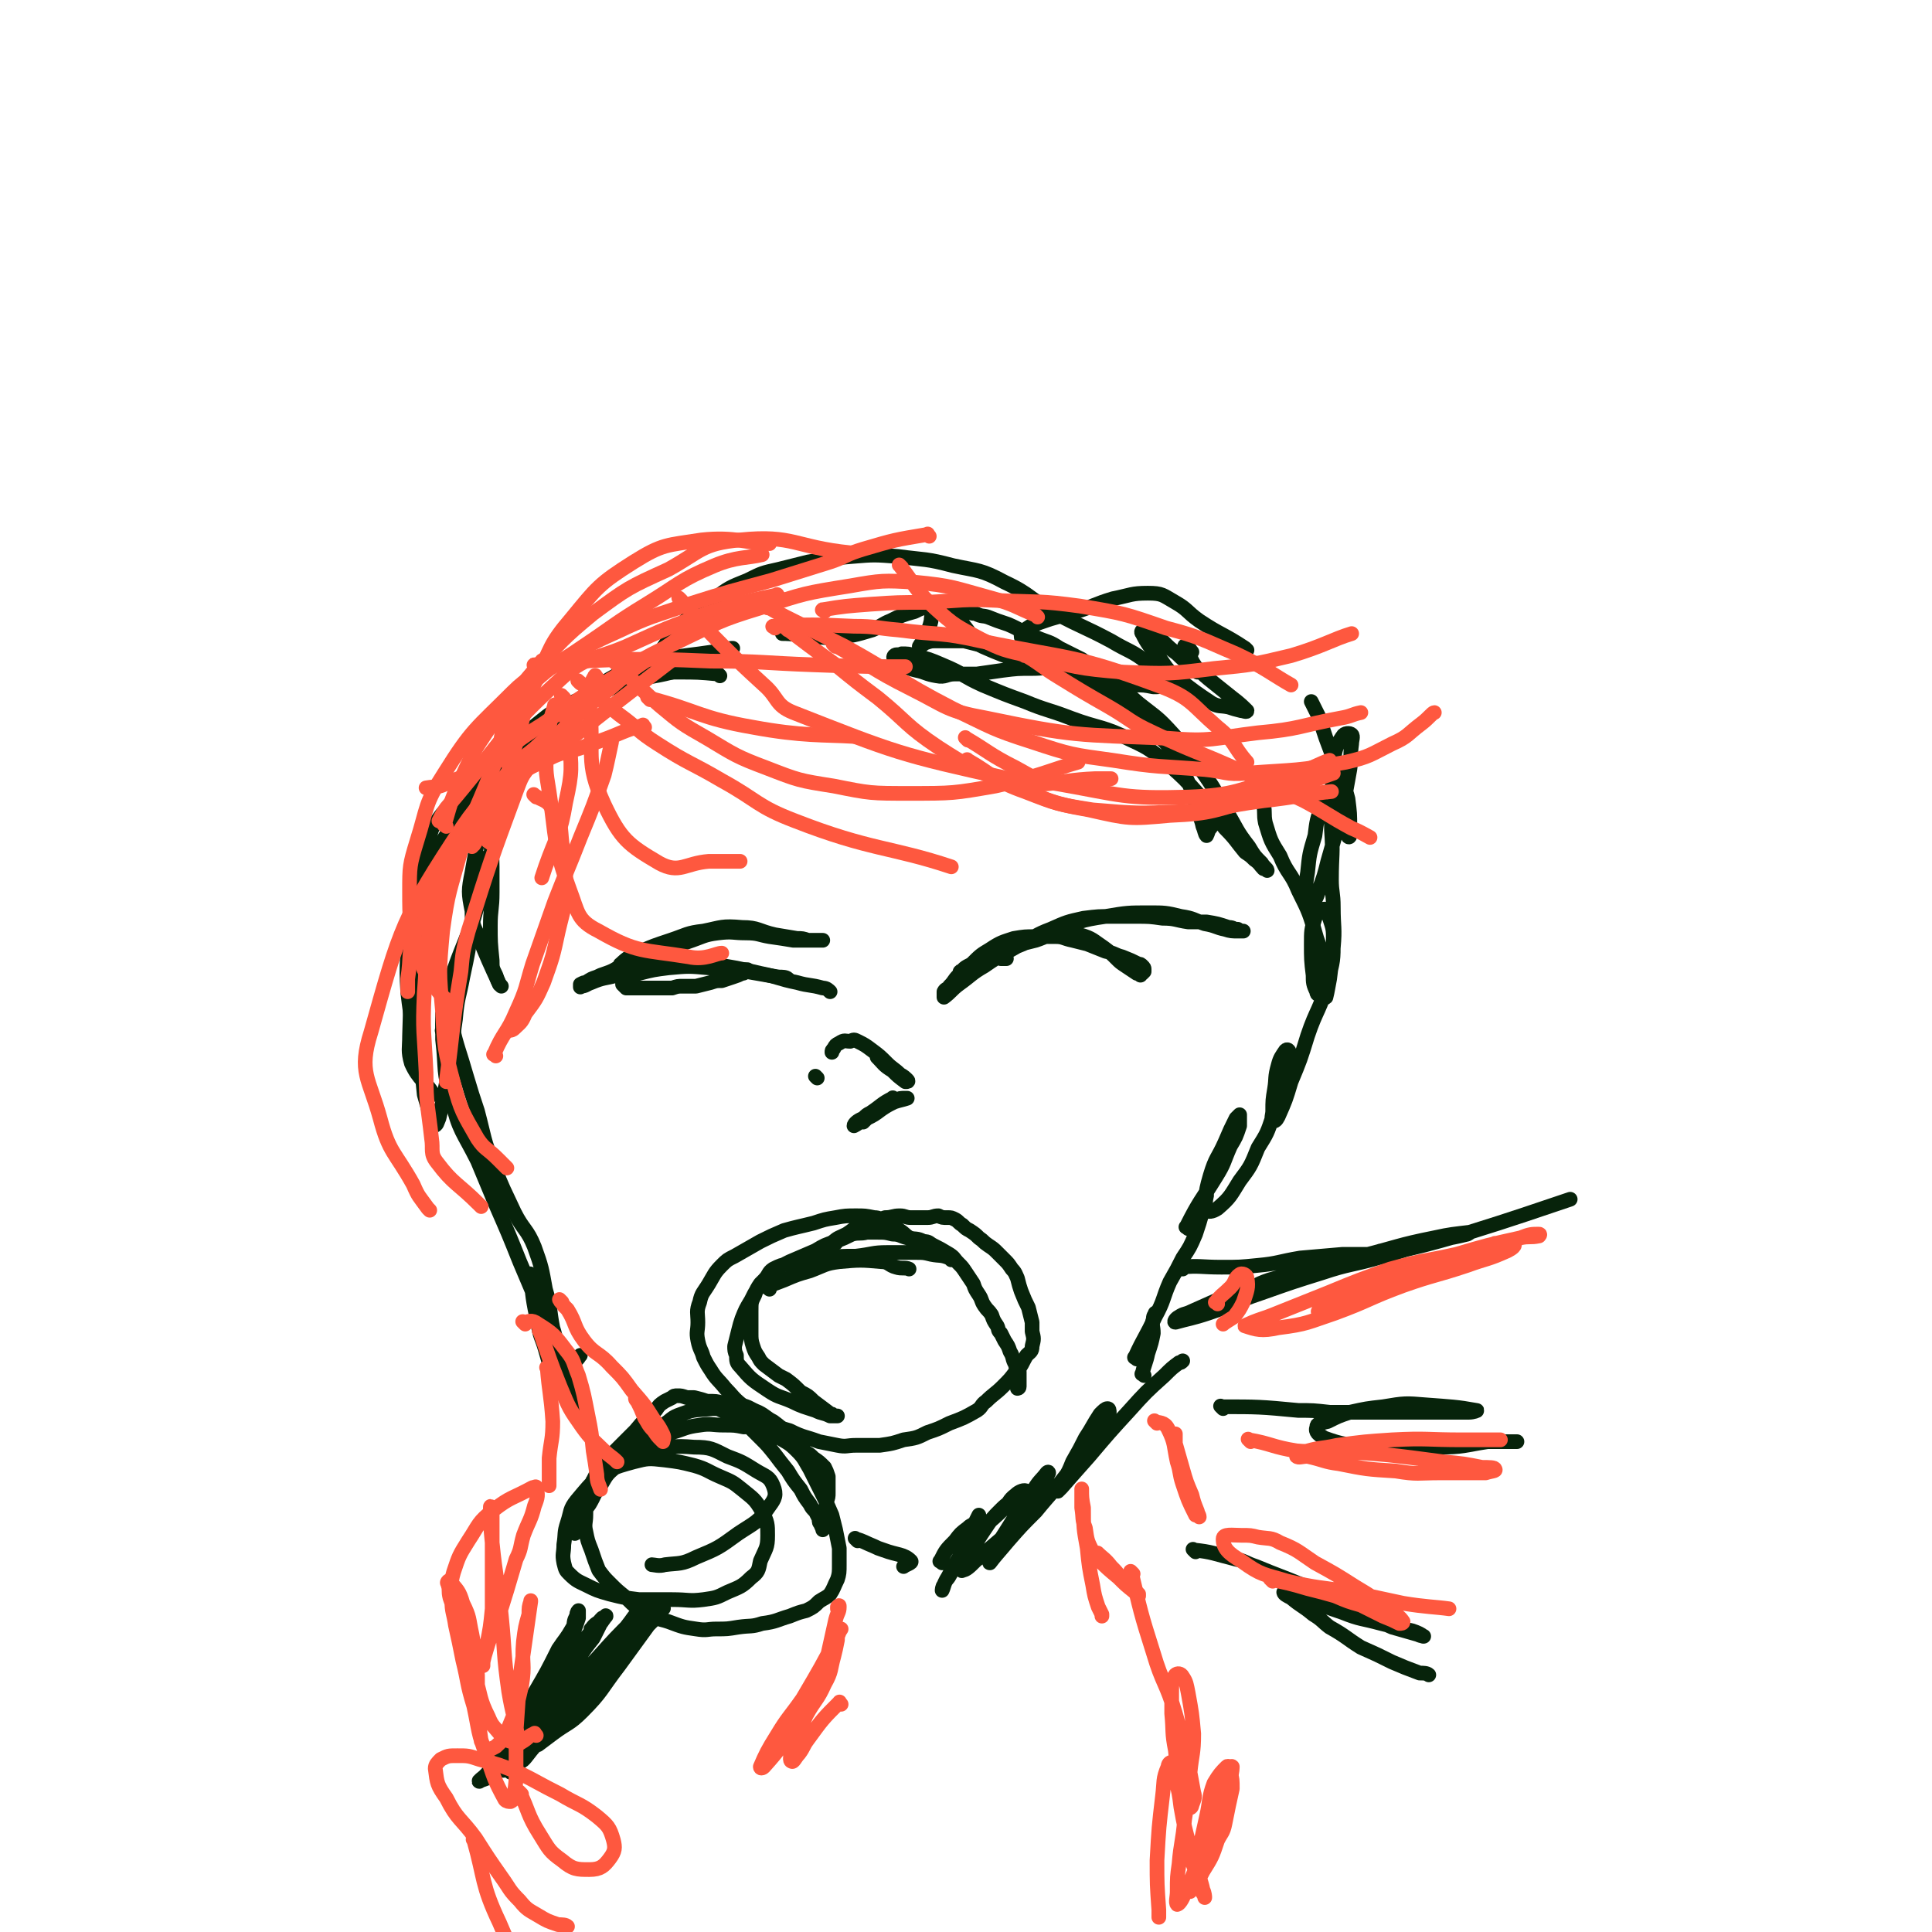 <svg viewBox='0 0 1052 1052' version='1.1' xmlns='http://www.w3.org/2000/svg' xmlns:xlink='http://www.w3.org/1999/xlink'><g fill='none' stroke='#07230B' stroke-width='8' stroke-linecap='round' stroke-linejoin='round'><path d='M339,526c-1,-1 -2,-1 -1,-1 4,-4 5,-4 11,-7 7,-3 7,-3 16,-6 9,-3 9,-4 18,-5 10,-2 10,-3 21,-2 9,0 9,2 18,4 6,1 6,1 12,2 3,0 3,0 6,1 2,0 2,0 4,0 1,0 1,0 2,0 1,0 2,0 2,0 -3,0 -4,0 -8,0 -4,0 -4,0 -8,0 -6,-1 -6,-1 -13,-2 -6,-1 -6,-2 -13,-2 -7,0 -7,-1 -15,0 -8,1 -8,2 -17,5 -9,3 -9,3 -18,7 -7,2 -7,2 -15,5 -6,2 -5,3 -11,5 -3,1 -3,1 -5,2 -3,1 -3,1 -6,3 -1,0 -1,0 -3,1 0,0 0,0 0,1 0,0 0,1 0,0 3,0 3,-1 6,-2 7,-3 7,-2 14,-4 8,-2 8,-3 15,-4 7,-2 7,-2 14,-3 6,-1 6,0 12,0 4,0 4,0 7,0 5,0 5,1 9,2 4,1 3,1 7,2 2,0 2,0 4,0 1,0 1,0 2,0 0,0 0,0 1,0 0,0 -1,1 -1,1 -1,1 -1,1 -2,1 -2,1 -2,1 -5,2 -3,1 -3,1 -6,2 -3,0 -3,0 -6,1 -4,1 -4,1 -8,2 -4,0 -4,0 -7,0 -3,0 -3,0 -6,1 -3,0 -3,0 -7,0 -4,0 -4,0 -8,0 -2,0 -2,0 -5,0 -2,0 -2,0 -4,0 0,0 0,0 -1,0 -1,-1 -1,-1 -2,-2 0,0 0,-1 0,-2 1,-1 1,-1 2,-2 3,-1 3,-1 7,-2 8,-2 8,-2 16,-3 11,-1 11,-1 22,0 19,1 19,2 38,5 2,0 4,0 5,1 '/><path d='M524,530c-1,-1 -2,-1 -1,-1 9,-5 10,-5 21,-9 6,-3 6,-3 12,-6 4,-1 4,-1 8,-2 6,-2 6,-3 11,-3 6,-1 7,-2 13,0 7,2 7,3 13,7 4,3 4,3 7,6 2,2 2,2 5,4 3,2 3,2 6,4 1,0 1,0 2,1 0,0 0,-1 1,-1 0,0 0,0 1,-1 0,0 0,0 0,-1 0,-1 0,-1 -1,-2 -1,-1 -1,-1 -2,-1 -4,-2 -4,-2 -9,-4 -4,-1 -4,-2 -9,-3 -5,-2 -5,-2 -10,-4 -4,-1 -4,-1 -8,-2 -5,-1 -5,-2 -9,-2 -5,0 -5,0 -11,0 -6,0 -6,0 -12,1 -6,2 -7,2 -13,6 -5,3 -5,3 -10,8 -4,2 -4,2 -7,6 -3,3 -2,3 -5,6 -1,2 -2,1 -3,3 0,0 0,1 0,2 0,0 0,1 0,1 4,-3 4,-4 8,-7 7,-5 7,-6 14,-10 10,-7 10,-6 20,-12 8,-4 8,-5 16,-8 9,-4 9,-4 18,-6 8,-1 8,-1 16,-1 6,0 6,0 12,0 8,0 8,0 15,1 7,0 7,1 14,2 5,0 5,0 10,0 6,1 6,1 12,3 3,0 2,1 5,1 1,1 3,1 3,1 -1,0 -2,0 -3,0 -3,0 -4,0 -7,-1 -5,-1 -5,-2 -11,-3 -6,-2 -6,-3 -13,-4 -8,-2 -9,-2 -17,-2 -12,0 -12,0 -24,2 -14,2 -14,3 -27,7 -9,3 -9,4 -18,8 -5,2 -5,2 -10,5 -1,1 -3,2 -2,3 0,0 2,0 3,0 '/><path d='M357,521c-1,-1 -2,-2 -1,-1 14,2 16,2 32,5 13,2 13,2 26,5 10,2 10,3 20,5 7,2 7,1 14,3 2,0 3,1 4,2 '/><path d='M455,677c-1,-1 -2,-1 -1,-1 2,-2 3,-2 7,-4 6,-4 6,-5 12,-8 2,-1 2,0 3,0 3,0 3,0 6,-1 4,0 4,-1 8,-1 3,0 3,1 6,1 4,0 4,0 9,0 3,0 3,-1 6,-1 2,1 2,1 5,1 2,0 2,0 4,1 2,1 2,2 4,3 2,2 2,2 4,3 3,2 3,2 5,4 3,2 2,2 5,4 3,2 3,2 5,4 2,2 2,2 4,4 2,2 2,2 4,5 2,2 2,3 3,5 1,4 1,4 2,7 2,5 2,5 4,9 1,4 1,4 2,8 0,2 0,2 0,5 1,4 1,4 0,8 0,3 -1,3 -3,5 -3,5 -2,5 -6,9 -3,4 -3,4 -7,8 -4,4 -5,4 -9,8 -3,2 -2,3 -5,5 -7,4 -7,4 -15,7 -6,3 -6,3 -12,5 -6,3 -6,3 -13,4 -6,2 -6,2 -13,3 -6,0 -6,0 -13,0 -5,0 -5,1 -10,0 -5,-1 -5,-1 -10,-2 -8,-3 -8,-2 -16,-6 -7,-2 -7,-2 -14,-6 -6,-3 -6,-4 -12,-8 -5,-4 -5,-5 -9,-9 -4,-5 -5,-5 -8,-10 -2,-3 -2,-3 -4,-7 -1,-4 -2,-4 -3,-9 -1,-5 0,-5 0,-10 0,-5 -1,-6 1,-11 1,-5 2,-5 5,-10 3,-5 3,-6 7,-10 3,-3 3,-3 7,-5 7,-4 7,-4 14,-8 6,-3 6,-3 13,-6 7,-2 8,-2 16,-4 6,-2 6,-2 12,-3 5,-1 6,-1 11,-1 5,0 5,0 10,1 3,0 3,1 7,2 3,2 3,3 7,5 3,2 3,3 7,5 4,2 4,2 8,4 2,0 4,0 5,1 '/><path d='M419,702c-1,-1 -2,-1 -1,-1 3,-2 4,-2 9,-4 7,-3 7,-3 14,-5 8,-3 8,-4 16,-5 11,-1 12,-1 23,0 4,0 4,2 8,3 3,1 5,0 7,1 '/><path d='M644,691c-1,-1 -2,-1 -1,-1 10,-1 11,0 22,0 10,0 10,0 20,-1 11,-1 11,-2 23,-4 11,-1 12,-1 23,-2 7,0 7,0 15,0 3,0 3,0 6,-1 1,0 2,-1 1,-1 -2,0 -3,1 -7,2 -11,3 -11,2 -21,5 -16,5 -16,5 -31,10 -13,4 -13,4 -27,8 -9,4 -9,4 -18,8 -4,2 -4,1 -7,3 -2,1 -3,3 -2,3 7,-2 9,-2 18,-5 15,-5 14,-6 29,-11 17,-6 17,-6 33,-11 15,-5 16,-4 30,-8 12,-3 12,-4 24,-7 12,-4 13,-3 25,-6 0,0 2,-1 1,-1 -8,1 -10,1 -19,3 -20,4 -20,5 -40,10 -18,5 -18,4 -36,9 -7,2 -7,2 -14,4 -3,1 -8,3 -6,3 8,-1 13,-3 26,-6 22,-6 22,-5 43,-11 22,-5 22,-5 43,-11 29,-9 40,-13 58,-19 '/><path d='M666,767c-1,-1 -2,-2 -1,-1 20,0 21,0 42,2 8,0 8,0 17,1 38,0 38,0 76,0 2,0 5,-1 4,-1 -11,-2 -14,-2 -27,-3 -12,-1 -12,-1 -24,1 -9,1 -9,1 -18,3 -6,2 -6,2 -12,5 -4,1 -6,1 -6,3 -1,3 1,4 4,6 11,4 11,3 22,5 20,1 20,1 40,0 14,0 14,-1 27,-3 8,0 11,0 16,0 '/><path d='M651,845c-1,-1 -2,-2 -1,-1 10,1 11,2 23,5 5,1 5,2 11,4 12,5 13,5 25,10 25,11 24,12 49,23 7,2 7,2 14,4 2,1 4,1 3,1 -1,-1 -3,-2 -6,-3 -9,-2 -9,-2 -17,-4 -11,-3 -11,-2 -21,-6 -9,-3 -8,-3 -17,-6 -5,-3 -5,-3 -11,-5 -2,0 -3,-1 -4,0 0,1 2,2 4,3 6,5 6,4 12,9 5,3 5,4 9,7 9,5 9,6 17,11 9,4 9,4 17,8 7,3 7,3 15,6 2,0 4,0 5,1 '/><path d='M518,686c-1,-1 -1,-1 -1,-1 -5,-2 -5,-1 -10,-2 -4,-1 -4,-1 -8,-1 -8,0 -8,0 -16,0 -8,0 -8,1 -17,2 -8,0 -8,0 -16,1 -6,1 -6,0 -11,1 -5,1 -5,1 -9,2 -5,1 -5,1 -9,3 -3,2 -2,3 -5,6 -4,5 -4,5 -7,11 -3,5 -3,5 -5,10 -1,3 -1,3 -2,7 -1,4 -1,4 -2,8 0,2 0,3 1,5 0,3 0,4 2,6 6,7 6,7 15,13 6,4 6,3 13,6 6,3 7,3 13,5 4,2 4,1 8,3 1,0 1,0 1,0 1,0 3,0 3,0 -1,0 -2,0 -3,-1 -1,0 -1,0 -2,-1 -4,-3 -4,-3 -8,-6 -3,-3 -3,-3 -7,-5 -4,-4 -4,-4 -8,-7 -2,-1 -2,-1 -4,-2 -4,-3 -4,-3 -8,-6 -2,-2 -2,-2 -3,-4 -2,-3 -2,-3 -3,-6 -1,-3 -1,-4 -1,-7 0,-3 0,-3 0,-6 0,-3 0,-3 0,-6 0,-5 0,-5 2,-9 1,-3 1,-3 3,-6 4,-4 4,-4 9,-8 3,-2 3,-2 7,-4 7,-3 7,-3 14,-6 5,-3 5,-3 11,-5 5,-2 5,-2 9,-4 4,-1 4,0 8,-1 3,0 3,0 6,0 4,0 4,0 8,1 4,0 4,1 8,2 5,1 5,0 9,2 3,0 3,1 5,2 4,2 4,2 9,5 3,2 2,2 5,5 2,2 2,2 4,5 2,3 2,3 4,6 1,3 1,3 3,6 2,3 1,3 3,6 2,3 2,2 4,5 1,3 1,3 3,6 1,2 0,2 2,4 1,2 1,2 2,4 2,3 2,3 3,6 2,3 1,4 3,7 0,2 1,2 2,4 0,2 0,2 0,4 0,2 0,2 0,4 0,1 -1,1 -1,1 '/><path d='M313,829c-1,-1 -2,-1 -1,-1 4,-10 5,-9 10,-19 1,-1 0,-2 1,-3 2,-4 2,-4 4,-7 5,-6 5,-6 11,-12 4,-4 4,-4 8,-8 5,-6 5,-6 11,-11 2,-3 2,-3 5,-5 2,-1 2,-1 4,-2 1,-1 1,-1 3,-1 2,0 2,0 5,1 2,0 2,0 4,0 4,1 4,1 7,2 5,0 5,0 9,1 4,0 5,0 9,1 5,1 5,2 10,4 4,2 4,3 8,5 4,3 4,3 8,7 2,2 3,2 5,4 3,3 2,3 5,6 2,1 2,1 4,3 3,2 3,2 6,5 1,2 1,2 2,5 0,2 0,2 0,5 0,2 0,2 0,4 0,2 0,2 -1,5 0,3 0,3 -1,6 0,2 0,2 0,4 0,1 -1,1 -1,3 -1,0 0,0 0,1 0,0 0,1 0,1 0,-1 -1,-2 -1,-3 -1,-1 -1,-1 -1,-3 -1,-2 -1,-2 -2,-4 -2,-2 -2,-2 -3,-4 -3,-4 -3,-4 -5,-8 -4,-5 -4,-5 -7,-10 -4,-5 -4,-5 -7,-9 -4,-5 -4,-5 -8,-9 -4,-4 -4,-4 -8,-8 -2,-2 -2,-2 -5,-4 -4,-2 -4,-2 -8,-3 -2,-1 -2,-1 -5,-1 -9,1 -9,0 -17,3 -6,2 -5,3 -10,6 -8,5 -8,5 -15,12 -6,5 -6,5 -11,11 -5,4 -5,5 -8,10 -4,5 -3,5 -6,10 -2,3 -3,3 -5,7 -1,3 -1,3 -3,6 0,1 0,1 0,2 0,0 0,1 0,1 1,-4 1,-5 2,-9 2,-3 2,-3 4,-6 3,-5 3,-5 6,-9 3,-5 2,-5 6,-9 3,-3 4,-3 8,-7 4,-3 4,-3 8,-6 5,-3 5,-3 10,-5 5,-2 5,-2 9,-4 7,-2 7,-3 15,-4 6,-1 7,0 13,0 6,0 6,0 11,1 3,0 3,-1 6,0 6,2 6,2 12,5 6,4 6,3 11,8 4,4 4,5 7,10 3,6 3,6 6,12 3,6 3,6 6,13 1,4 1,4 2,8 1,5 1,5 2,10 0,5 0,5 0,9 0,4 0,5 -1,8 -2,4 -2,5 -4,8 -2,2 -3,2 -6,4 -3,3 -3,3 -7,5 -4,1 -4,1 -9,3 -7,2 -7,3 -15,4 -6,2 -6,1 -13,2 -6,1 -6,1 -12,1 -5,0 -5,1 -11,0 -7,-1 -7,-1 -15,-4 -6,-2 -7,-1 -12,-5 -6,-3 -6,-3 -11,-8 -5,-4 -5,-4 -9,-8 -3,-3 -3,-3 -6,-7 -2,-5 -2,-5 -4,-11 -2,-5 -2,-5 -3,-10 -1,-4 0,-5 0,-9 0,-5 0,-6 2,-10 1,-5 1,-5 4,-9 3,-3 3,-3 6,-5 6,-3 7,-3 14,-5 8,-2 8,-2 17,-1 8,1 8,1 16,3 7,2 7,3 14,6 7,3 7,3 12,7 6,5 7,5 11,12 3,6 3,7 3,13 0,7 -1,7 -4,14 -1,5 -1,6 -5,9 -5,5 -6,5 -13,8 -6,3 -6,3 -13,4 -8,1 -8,0 -17,0 -9,0 -9,0 -18,0 -8,-1 -8,-1 -16,-3 -7,-2 -7,-2 -13,-5 -4,-2 -5,-2 -9,-6 -2,-2 -2,-2 -3,-6 -1,-5 0,-5 0,-10 1,-6 0,-6 2,-12 2,-6 1,-7 5,-12 10,-12 11,-13 24,-22 7,-4 8,-4 17,-5 11,-2 11,-3 23,-2 9,0 10,1 18,5 8,3 8,3 16,8 5,3 7,3 9,8 2,5 1,7 -2,11 -6,9 -8,9 -17,15 -11,8 -11,8 -23,13 -8,4 -9,3 -17,4 -3,1 -6,0 -7,0 '/><path d='M323,888c-1,-1 -2,-1 -1,-1 2,-3 3,-3 6,-5 1,-1 2,-3 2,-2 -1,1 -2,3 -4,5 -8,12 -8,12 -16,23 -5,7 -5,7 -10,14 -6,8 -6,8 -12,15 -3,3 -3,4 -6,6 -1,0 -2,-1 -1,-1 4,-10 5,-10 10,-20 7,-12 7,-12 13,-24 4,-6 4,-5 8,-12 1,-2 0,-3 2,-6 0,-1 0,-2 1,-3 0,0 0,1 0,1 0,1 0,1 0,3 -2,6 -2,6 -5,12 -3,7 -3,8 -7,15 -4,8 -5,8 -9,16 -3,4 -2,4 -5,7 -1,3 -1,3 -3,5 0,0 1,-1 1,-1 3,-3 3,-2 6,-5 6,-6 6,-6 11,-12 6,-7 6,-8 11,-15 4,-6 4,-6 8,-11 2,-4 2,-4 4,-8 1,-1 2,-3 1,-3 -1,1 -2,2 -4,5 -6,7 -6,7 -11,14 -12,16 -11,16 -23,31 -4,5 -4,5 -8,11 -1,0 -1,1 -1,1 1,0 2,-1 4,-2 6,-5 6,-5 11,-9 7,-7 7,-7 14,-13 5,-5 6,-5 12,-10 2,-2 3,-3 5,-4 0,0 0,2 -1,2 -6,10 -6,11 -14,20 -7,9 -8,9 -16,17 -5,5 -5,5 -9,11 -2,2 -4,5 -3,4 2,-1 4,-5 8,-9 6,-5 6,-5 11,-10 7,-7 7,-7 13,-14 3,-3 3,-3 6,-7 4,-4 4,-4 8,-8 3,-3 3,-2 5,-5 1,-1 2,-3 1,-4 -1,0 -3,0 -5,1 -12,8 -12,9 -23,18 -10,7 -10,7 -18,15 -4,3 -4,4 -7,7 -1,1 -2,2 -2,2 0,-1 1,-2 3,-4 5,-5 5,-4 10,-9 4,-5 4,-5 9,-9 15,-13 15,-13 30,-27 5,-5 5,-5 11,-9 7,-5 8,-5 15,-9 1,-1 3,-3 2,-2 -2,3 -4,5 -8,9 -8,11 -8,11 -16,22 -10,13 -9,14 -20,25 -7,7 -8,6 -16,12 -4,3 -4,3 -8,6 0,0 -1,0 -1,0 -1,0 -1,-1 0,-2 1,-2 1,-2 3,-4 11,-14 12,-14 24,-29 9,-12 9,-12 18,-23 5,-6 5,-6 10,-12 1,-1 2,-2 1,-1 -2,3 -3,4 -7,9 -11,12 -11,12 -23,25 -12,13 -12,13 -24,26 -10,10 -10,10 -19,20 -4,3 -4,3 -8,7 -1,1 -3,3 -2,2 9,-9 11,-11 21,-22 11,-11 11,-11 22,-23 12,-12 13,-12 24,-25 5,-5 5,-6 10,-11 2,-2 3,-5 4,-4 0,0 -2,3 -4,5 -8,10 -8,10 -17,19 -11,11 -11,11 -23,22 -9,9 -9,9 -18,18 -7,6 -7,6 -14,13 -3,3 -3,4 -6,7 -1,1 -4,3 -3,3 1,-1 4,-1 8,-4 14,-10 14,-10 27,-22 13,-13 13,-13 24,-26 11,-12 10,-13 19,-25 5,-6 4,-6 8,-12 1,-1 3,-3 2,-2 0,0 -2,1 -4,3 -10,10 -10,10 -19,20 -10,11 -10,11 -19,22 -11,12 -12,12 -23,25 -5,5 -4,6 -8,11 -1,2 -3,4 -2,4 1,-1 2,-3 5,-6 10,-9 11,-9 21,-19 12,-14 11,-14 23,-29 9,-12 9,-12 18,-24 4,-5 4,-6 8,-10 2,-2 4,-3 4,-2 -3,4 -5,6 -9,11 -10,13 -10,13 -21,25 -11,14 -11,13 -23,27 -8,8 -8,8 -15,18 -3,4 -3,4 -7,9 0,0 0,0 0,1 '/><path d='M467,839c-1,-1 -2,-2 -1,-1 4,1 5,2 10,4 2,1 2,1 5,2 8,3 11,2 15,6 1,1 -3,2 -4,3 '/><path d='M513,851c-1,-1 -2,-1 -1,-1 3,-6 3,-6 8,-11 3,-4 3,-4 7,-7 2,-2 2,-1 4,-3 1,-2 1,-2 2,-4 0,0 0,1 0,1 0,1 0,1 0,2 -4,8 -4,8 -8,16 -4,7 -4,7 -8,14 -1,2 -2,2 -3,5 -1,1 -1,3 -1,3 1,-2 1,-4 3,-7 6,-11 6,-11 14,-21 7,-9 8,-8 16,-16 4,-4 3,-5 7,-8 2,-2 5,-3 6,-2 0,0 -3,1 -6,3 -4,4 -4,3 -8,7 -5,5 -5,5 -9,11 -4,6 -4,6 -7,12 -2,3 -2,3 -4,7 0,2 -2,4 -1,3 2,0 4,-2 7,-5 7,-6 7,-6 14,-12 6,-6 6,-6 12,-12 4,-5 4,-5 7,-10 3,-4 3,-5 5,-10 1,-2 1,-2 2,-4 0,0 0,-1 -1,0 -3,4 -4,4 -7,9 -8,12 -8,11 -16,24 -4,6 -3,6 -6,12 -1,2 -3,4 -2,4 3,-4 5,-6 10,-12 7,-8 7,-8 15,-16 9,-11 10,-11 19,-23 7,-9 8,-8 14,-18 4,-6 4,-6 7,-13 0,-1 0,-2 -1,-2 -1,0 -2,1 -4,3 -4,6 -4,7 -8,13 -3,6 -3,6 -7,13 -2,5 -2,5 -5,10 -1,3 -2,4 -3,6 0,0 1,-1 2,-2 7,-8 7,-8 15,-17 11,-13 11,-13 22,-25 9,-10 9,-10 19,-19 4,-4 4,-4 8,-7 1,0 1,0 2,-1 '/><path d='M623,749c-1,-1 -2,-1 -1,-1 1,-5 2,-6 3,-11 2,-6 2,-6 3,-11 0,-4 -1,-4 0,-8 0,-2 1,-2 1,-3 '/><path d='M619,740c-1,-1 -2,-1 -1,-1 5,-11 6,-11 11,-22 5,-9 4,-10 8,-19 4,-7 4,-7 7,-13 4,-6 4,-6 7,-13 2,-6 2,-6 4,-13 2,-4 1,-4 2,-8 '/><path d='M647,669c-1,-1 -2,-1 -1,-1 7,-14 8,-14 16,-27 5,-8 4,-8 8,-17 3,-5 3,-5 5,-11 0,-3 0,-4 0,-6 0,0 -1,1 -2,2 -3,6 -3,6 -6,13 -4,9 -5,8 -8,18 -2,7 -2,7 -3,15 0,2 -1,4 0,4 2,1 4,1 7,-1 7,-6 7,-7 12,-15 6,-8 6,-8 10,-18 5,-8 5,-8 8,-17 3,-7 3,-7 6,-15 2,-6 2,-6 3,-12 1,-4 1,-4 0,-8 0,-1 -1,-2 -2,-1 -2,3 -3,4 -4,8 -2,7 -1,7 -2,13 -1,6 -1,6 -1,12 0,2 -1,4 0,5 1,1 2,0 3,-2 4,-9 4,-9 7,-19 5,-12 5,-12 9,-25 5,-15 7,-14 11,-30 3,-11 3,-11 3,-22 0,-6 0,-6 -2,-12 -1,-2 -1,-4 -3,-5 -2,0 -4,2 -5,5 -2,6 -2,7 -2,14 0,8 0,9 1,17 0,4 0,5 2,9 0,2 1,1 3,3 0,0 1,1 2,0 1,-4 1,-5 2,-10 1,-8 1,-8 2,-17 1,-11 0,-11 0,-22 0,-8 -1,-8 -1,-15 0,-14 1,-14 0,-27 0,-6 0,-7 -2,-12 -1,-1 -3,-2 -3,-1 -3,7 -3,8 -4,16 -3,10 -3,10 -4,20 -1,6 -1,6 -1,12 0,3 1,3 2,5 0,1 0,1 1,1 2,-3 3,-4 4,-8 3,-8 3,-8 5,-16 4,-14 4,-14 8,-28 2,-11 2,-11 4,-22 1,-7 0,-7 1,-14 0,-2 1,-4 0,-5 -1,-1 -4,-1 -5,1 -4,6 -4,7 -5,15 -1,10 -1,10 1,19 1,7 2,7 4,14 1,3 1,4 3,6 0,1 1,1 1,0 1,-2 0,-2 0,-5 0,-7 0,-7 -1,-15 -2,-8 -3,-8 -6,-17 -3,-8 -3,-8 -6,-16 -2,-6 -2,-6 -4,-12 -2,-4 -3,-6 -4,-8 '/><path d='M652,366c-1,-1 -1,-1 -1,-1 -5,-5 -5,-4 -10,-9 -7,-5 -6,-6 -13,-11 -2,-1 -2,-2 -5,-2 -1,0 -2,1 -1,2 3,6 4,7 10,14 4,6 4,6 10,11 9,7 9,7 18,13 4,2 4,1 9,2 3,1 3,1 7,2 1,0 3,1 3,0 -2,-2 -4,-4 -8,-7 -5,-4 -5,-4 -10,-8 -5,-4 -5,-4 -10,-9 -2,-3 -2,-3 -3,-6 -2,-3 -2,-3 -3,-5 0,-1 1,0 1,0 2,1 2,2 3,3 '/><path d='M679,354c-1,-1 -1,-1 -1,-1 -12,-8 -13,-7 -25,-15 -7,-5 -6,-6 -13,-10 -7,-4 -7,-5 -15,-5 -9,0 -9,1 -19,3 -10,3 -10,4 -20,7 -7,2 -7,2 -14,4 -6,2 -6,2 -11,4 -3,2 -5,3 -5,5 0,3 2,4 5,6 3,3 3,3 7,4 4,2 5,1 9,3 2,0 2,0 5,1 0,0 1,0 1,0 -1,0 -2,0 -3,0 -4,0 -4,1 -7,1 -6,0 -7,0 -12,-1 -10,-3 -10,-4 -20,-7 -8,-2 -8,-2 -16,-4 -5,0 -5,0 -10,0 -3,0 -3,0 -5,0 -3,0 -3,0 -6,1 -2,1 -1,1 -3,2 0,0 -1,0 0,0 0,-1 0,-1 1,-2 1,-2 1,-2 2,-5 2,-3 2,-3 3,-7 0,-3 1,-3 1,-5 0,-1 -1,-2 -2,-2 -4,0 -4,0 -8,2 -7,2 -7,2 -13,5 -5,2 -5,3 -10,5 -10,3 -10,3 -20,4 -4,1 -4,0 -9,0 -5,0 -5,-1 -10,-1 -5,-1 -8,-1 -10,-1 '/><path d='M719,535c-1,-1 -2,-1 -1,-1 0,-5 2,-6 2,-11 0,-6 -1,-6 -3,-12 -4,-14 -4,-14 -10,-26 -4,-10 -6,-9 -10,-19 -5,-8 -5,-8 -8,-18 -1,-5 0,-5 -1,-10 -1,-4 1,-5 -2,-7 -2,-2 -3,-1 -6,0 -6,2 -6,3 -11,7 -4,4 -4,4 -7,9 -2,2 -2,3 -4,5 0,1 -1,3 -1,3 -1,-1 -1,-3 -2,-5 -1,-5 -2,-5 -3,-10 -3,-7 -2,-8 -5,-14 -5,-11 -5,-11 -11,-20 -4,-5 -5,-4 -10,-8 -11,-10 -11,-10 -23,-19 -7,-6 -7,-6 -15,-11 -5,-3 -6,-3 -12,-4 -7,-1 -7,0 -14,0 -8,0 -8,0 -16,1 -7,1 -7,1 -14,2 -6,0 -6,0 -12,0 -5,0 -5,2 -10,1 -6,-1 -6,-2 -11,-3 -4,-1 -4,-1 -7,-3 -2,0 -2,0 -4,-2 -1,-1 -2,-2 -1,-3 1,-1 2,0 4,-1 3,0 4,0 7,1 8,2 8,2 15,5 12,5 11,6 22,11 12,5 12,5 23,9 12,5 12,4 25,9 16,6 17,4 33,12 11,5 11,6 20,13 9,8 9,8 17,17 8,9 7,9 14,18 6,6 6,7 11,13 3,2 3,2 5,4 3,2 3,3 5,5 1,0 2,1 2,1 0,-1 -2,-2 -3,-4 -4,-4 -4,-4 -7,-9 -7,-9 -6,-9 -12,-19 -6,-10 -5,-10 -12,-20 -8,-11 -8,-12 -17,-22 -9,-10 -9,-9 -19,-17 -8,-7 -8,-7 -17,-14 -7,-5 -7,-5 -14,-10 -6,-3 -6,-3 -12,-6 -6,-4 -6,-3 -13,-6 -8,-3 -8,-4 -15,-7 -6,-2 -6,-2 -11,-4 -3,-1 -3,0 -7,-2 -2,0 -2,0 -5,-2 -2,0 -2,0 -4,-2 -1,0 -1,-1 -3,-1 0,0 0,0 0,1 3,6 3,7 7,12 4,5 3,7 9,10 18,8 19,7 39,12 13,4 13,3 26,6 9,1 9,1 17,3 6,0 6,0 11,1 3,0 4,0 7,-1 1,0 2,-1 1,-2 -4,-5 -5,-6 -11,-10 -9,-7 -10,-6 -20,-12 -15,-8 -15,-7 -30,-15 -15,-8 -13,-10 -28,-17 -13,-7 -14,-6 -28,-9 -15,-4 -15,-3 -30,-5 -13,-1 -13,-1 -25,0 -12,1 -12,1 -24,3 -8,2 -8,2 -16,4 -9,2 -9,2 -17,6 -10,4 -10,4 -18,10 -8,5 -9,4 -15,11 -10,10 -12,15 -18,23 '/><path d='M392,368c-1,-1 -1,-1 -1,-1 -11,-1 -11,-1 -22,-1 -7,0 -7,0 -14,1 -8,2 -8,2 -16,5 -9,4 -9,4 -17,9 -9,6 -9,6 -17,14 -11,10 -10,10 -19,21 -4,4 -4,4 -6,8 -7,12 -8,12 -11,26 -3,10 -1,11 -1,22 0,7 0,7 0,14 0,9 -1,9 -1,18 0,9 0,9 1,19 0,4 0,4 2,8 1,3 1,3 2,5 '/><path d='M273,537c-1,-1 -1,-1 -1,-1 -6,-13 -6,-13 -11,-25 -3,-7 -4,-7 -4,-15 -2,-10 -2,-11 0,-21 4,-23 4,-23 11,-45 4,-10 5,-10 11,-19 6,-10 6,-11 15,-18 11,-9 12,-8 26,-14 10,-5 11,-5 22,-8 12,-3 12,-2 24,-5 4,-1 4,-1 7,-2 6,-1 6,-1 12,-3 6,-3 6,-3 12,-6 1,-1 2,-2 2,-2 -1,0 -2,0 -4,1 -7,1 -7,1 -14,2 -8,1 -8,1 -15,2 -9,2 -9,1 -17,4 -15,6 -15,6 -28,15 -15,10 -15,10 -28,22 -13,12 -12,12 -24,25 -12,13 -13,12 -23,26 -8,13 -9,13 -14,27 -5,15 -5,15 -6,30 -3,28 -2,28 -3,57 0,7 -1,8 1,15 4,9 8,10 12,17 '/><path d='M247,559c-1,-1 -2,-2 -1,-1 3,13 4,14 8,28 3,10 3,10 6,19 4,15 3,15 9,30 5,13 5,12 11,25 5,10 7,9 11,19 4,11 4,12 6,23 3,10 2,11 4,21 2,6 1,6 4,12 1,3 2,4 5,6 1,1 2,0 3,0 2,-1 2,-2 3,-3 '/><path d='M290,695c-1,-1 -2,-2 -1,-1 1,12 1,13 4,27 1,7 2,7 4,14 2,7 2,7 4,14 2,5 3,5 6,10 2,3 2,4 4,6 1,1 2,1 2,0 0,-4 1,-5 -1,-10 -2,-7 -2,-7 -5,-14 -4,-8 -5,-8 -8,-17 -8,-18 -8,-18 -16,-37 -6,-15 -6,-15 -13,-31 -5,-12 -5,-12 -10,-24 -8,-16 -10,-16 -14,-33 -5,-16 -3,-16 -5,-33 0,-7 0,-13 0,-14 '/><path d='M242,562c-1,-1 -2,-1 -1,-1 0,-6 0,-6 1,-11 1,-6 0,-6 2,-12 6,-19 7,-19 14,-38 3,-11 4,-11 7,-22 1,-5 1,-5 1,-10 0,-1 0,-2 -1,-1 -1,4 -1,5 -3,11 -2,13 -2,13 -5,26 -2,14 -2,14 -5,28 -2,11 -3,11 -4,23 -2,13 -1,13 -3,25 -2,10 -2,10 -4,20 -1,5 -1,5 -2,9 -1,2 -1,4 -3,4 -1,0 -1,-1 -1,-3 -2,-7 -2,-7 -4,-14 -1,-10 -1,-10 -3,-19 -3,-19 -4,-19 -6,-37 -1,-17 0,-17 1,-34 1,-16 2,-16 5,-31 1,-8 2,-8 5,-16 2,-6 1,-7 5,-12 4,-6 5,-6 10,-11 7,-7 10,-9 14,-12 '/><path d='M479,577c-1,-1 -2,-2 -1,-1 3,3 3,4 8,7 3,3 3,3 7,6 1,0 2,0 1,-1 -1,-1 -2,-2 -4,-3 -3,-3 -4,-3 -7,-6 -4,-4 -4,-4 -8,-7 -4,-3 -4,-3 -8,-5 -2,-1 -2,-1 -4,0 -3,0 -3,-1 -6,1 -2,1 -2,1 -3,3 -1,1 -1,1 -1,2 '/><path d='M487,599c-1,-1 -1,-2 -1,-1 -6,3 -6,4 -12,8 -2,1 -2,1 -4,3 -3,1 -5,3 -5,4 0,0 2,-1 3,-2 5,-3 5,-3 9,-5 4,-3 4,-3 8,-5 2,-1 2,-1 3,-2 2,-1 2,-1 5,-1 0,0 1,0 1,0 -3,1 -4,1 -7,2 -4,2 -4,2 -7,4 -4,3 -4,3 -8,5 -1,1 -1,1 -2,2 '/><path d='M445,587c-1,-1 -1,-1 -1,-1 '/></g>
<g fill='none' stroke='#FE583F' stroke-width='8' stroke-linecap='round' stroke-linejoin='round'><path d='M354,381c-1,-1 -2,-2 -1,-1 27,7 28,11 57,16 27,5 39,4 55,5 '/><path d='M316,372c-1,-1 -2,-2 -1,-1 10,8 11,9 22,18 11,8 10,9 21,16 17,11 18,10 35,20 20,11 19,14 40,22 41,16 52,14 85,25 '/><path d='M332,358c-1,-1 -2,-2 -1,-1 13,12 13,14 28,27 12,10 12,10 26,18 15,9 16,10 32,16 18,7 18,7 37,10 20,4 20,4 41,4 24,0 24,0 47,-4 23,-5 31,-9 45,-13 '/><path d='M371,327c-1,-1 -2,-2 -1,-1 10,11 11,13 23,25 11,11 11,11 23,22 8,7 6,11 16,15 56,22 58,23 117,36 22,6 23,1 47,0 4,0 4,0 9,0 '/><path d='M418,331c-1,-1 -2,-2 -1,-1 4,2 5,3 11,6 16,8 16,8 32,16 29,16 28,18 59,34 21,10 21,11 43,18 21,7 22,7 44,10 25,4 25,3 50,5 11,1 11,3 23,2 27,-2 27,-1 54,-6 13,-3 13,-4 25,-10 9,-4 8,-5 16,-11 4,-3 6,-6 7,-6 '/><path d='M429,343c-1,-1 -2,-2 -1,-1 12,9 13,10 27,20 11,9 11,9 23,18 16,13 15,15 33,27 17,11 18,11 36,19 23,9 23,11 46,15 22,5 22,5 44,3 24,-1 24,-3 47,-9 21,-5 30,-10 42,-14 '/><path d='M455,352c-1,-1 -2,-2 -1,-1 20,11 20,13 42,24 20,10 19,12 41,16 48,10 49,9 99,11 24,2 24,0 49,-3 23,-2 23,-4 45,-8 6,-1 6,-2 11,-3 '/><path d='M491,309c-1,-1 -2,-2 -1,-1 8,10 8,13 19,23 11,10 12,10 25,17 12,6 13,6 26,9 26,6 26,7 52,9 24,1 25,1 49,-2 21,-2 21,-2 42,-7 17,-5 23,-9 33,-12 '/><path d='M325,369c-1,-1 -1,-2 -1,-1 -2,3 -2,4 -3,9 0,3 -1,3 0,7 3,27 -3,30 8,54 9,19 13,22 30,32 11,6 14,0 27,-1 8,0 14,0 17,0 '/><path d='M307,380c-1,-1 -2,-2 -1,-1 1,10 3,11 4,22 1,18 2,18 -2,36 -3,18 -5,18 -11,35 -1,3 -1,3 -2,6 '/><path d='M303,385c-1,-1 -1,-2 -1,-1 -3,10 -3,11 -4,23 -1,12 -1,12 1,24 4,26 2,28 11,53 5,13 4,17 16,23 21,12 24,10 49,14 9,2 15,-2 18,-2 '/><path d='M292,434c-1,-1 -2,-2 -1,-1 4,3 7,2 10,8 5,8 4,9 5,18 2,11 2,11 2,22 0,13 -1,13 -4,26 -3,14 -3,14 -8,28 -4,9 -4,9 -10,17 -2,5 -3,5 -6,8 -1,1 -2,1 -2,1 '/><path d='M270,575c-1,-1 -2,-1 -1,-1 5,-12 7,-11 12,-23 6,-13 5,-13 9,-26 6,-17 6,-17 12,-34 7,-18 7,-17 14,-35 7,-17 7,-17 13,-34 2,-8 2,-9 4,-18 0,-1 0,-1 0,-2 '/><path d='M351,396c-1,-1 -1,-2 -1,-1 -11,3 -11,4 -22,8 -6,2 -6,2 -11,4 -9,3 -10,2 -18,6 -10,5 -11,4 -20,11 -11,9 -11,10 -19,21 -10,13 -10,14 -18,28 -9,17 -10,17 -16,35 -4,11 -2,12 -4,25 0,3 0,3 0,7 '/><path d='M296,361c-1,-1 -1,-2 -1,-1 -7,9 -8,9 -14,20 -4,9 -2,10 -5,20 -6,15 -6,14 -12,29 -7,17 -8,17 -13,34 -6,22 -7,22 -10,44 -2,22 -2,22 0,44 1,20 1,20 6,39 4,15 5,16 13,30 4,6 5,5 11,11 3,3 5,5 5,5 '/><path d='M262,657c-1,-1 -1,-1 -1,-1 -12,-12 -14,-11 -23,-23 -4,-5 -2,-7 -3,-13 -2,-18 -3,-18 -3,-36 -1,-22 -2,-22 -1,-43 2,-25 0,-26 7,-50 6,-23 7,-23 19,-45 9,-15 10,-14 22,-28 8,-8 9,-7 17,-15 2,-1 2,-1 3,-2 '/><path d='M272,414c-1,-1 -2,-1 -1,-1 3,-14 1,-15 7,-27 4,-8 5,-8 12,-14 12,-11 13,-10 26,-19 18,-12 18,-13 36,-24 18,-11 18,-13 37,-21 12,-5 18,-4 26,-6 '/><path d='M292,363c-1,-1 -2,-1 -1,-1 23,-2 24,-2 49,-3 23,0 23,0 47,1 28,0 28,1 56,2 25,1 35,1 50,1 '/><path d='M424,325c-1,-1 -1,-2 -1,-1 -19,4 -19,4 -38,10 -22,8 -22,8 -44,18 -19,8 -22,5 -36,18 -34,31 -32,35 -62,70 -2,3 -2,3 -4,7 '/><path d='M267,459c-1,-1 -2,-1 -1,-1 1,-6 2,-6 4,-12 5,-19 5,-19 10,-38 6,-19 4,-20 12,-38 8,-17 7,-19 19,-33 14,-17 15,-19 34,-31 16,-10 18,-9 37,-12 18,-2 26,2 37,2 '/><path d='M389,339c-1,-1 -1,-2 -1,-1 -11,5 -12,5 -22,12 -17,12 -18,11 -34,25 -19,15 -19,15 -36,34 -15,16 -14,17 -27,35 -6,7 -6,8 -11,16 -1,0 -1,0 -1,1 '/><path d='M243,450c-1,-1 -2,-1 -1,-1 4,-14 4,-14 10,-27 6,-13 6,-13 14,-25 12,-16 12,-17 25,-32 15,-16 15,-17 32,-31 19,-14 19,-14 41,-24 18,-10 18,-14 39,-16 29,-3 30,4 60,7 '/><path d='M565,336c-1,-1 -1,-1 -1,-1 -12,-5 -12,-6 -23,-9 -22,-6 -22,-7 -43,-9 -17,-1 -18,-1 -35,2 -25,4 -25,4 -49,12 -23,7 -23,8 -44,18 -19,9 -19,9 -36,20 -19,11 -19,12 -38,25 -16,10 -15,11 -31,21 -10,7 -10,7 -21,11 -5,3 -6,2 -12,3 '/><path d='M506,292c-1,-1 -1,-2 -1,-1 -18,3 -18,3 -35,8 -10,3 -9,4 -18,7 -16,5 -16,5 -32,10 -22,6 -23,6 -45,13 -20,7 -20,6 -39,15 -18,8 -18,9 -35,19 -11,6 -13,5 -22,14 -20,20 -22,20 -37,44 -11,17 -9,18 -15,37 -4,13 -4,14 -4,27 0,17 0,18 5,35 3,10 4,10 10,19 3,4 6,6 7,7 '/><path d='M309,398c-1,-1 -1,-2 -1,-1 -10,8 -11,8 -19,19 -5,7 -5,7 -8,15 -14,38 -14,38 -26,76 -3,11 -3,11 -4,22 -5,30 -4,30 -8,60 '/><path d='M234,659c-1,-1 -1,-1 -1,-1 -5,-7 -5,-6 -8,-13 -10,-18 -13,-17 -18,-36 -6,-22 -12,-25 -5,-47 16,-57 17,-62 50,-112 19,-28 27,-23 54,-44 29,-23 29,-23 59,-46 '/><path d='M422,342c-1,-1 -2,-1 -1,-1 20,-1 22,-1 44,0 12,0 12,1 24,2 23,3 23,1 45,6 48,10 50,7 96,24 19,7 18,10 33,23 10,8 8,10 16,19 '/><path d='M528,415c-1,-1 -2,-2 -1,-1 14,8 14,11 31,17 18,7 18,7 37,10 24,2 24,2 48,1 22,-1 22,-3 45,-6 18,-2 26,-4 37,-5 '/><path d='M449,333c-1,-1 -2,-1 -1,-1 12,-2 13,-2 26,-3 15,-1 15,-1 30,-1 20,-1 20,-2 40,-1 22,1 22,0 44,3 24,4 24,4 47,12 19,5 19,6 38,14 15,7 21,12 30,17 '/><path d='M558,357c-1,-1 -2,-2 -1,-1 9,5 10,7 20,13 13,8 13,8 27,16 12,7 11,8 24,14 23,11 24,10 48,21 17,8 17,8 34,16 13,7 13,8 26,15 5,2 8,4 10,5 '/><path d='M527,403c-1,-1 -2,-2 -1,-1 12,7 13,9 27,16 11,6 11,7 24,9 34,6 35,8 70,7 26,-1 27,-4 53,-11 12,-3 20,-8 24,-9 '/><path d='M719,715c-1,-1 -2,-1 -1,-1 19,-9 20,-9 41,-17 10,-4 10,-4 20,-7 24,-9 24,-9 49,-16 5,-1 5,0 10,-1 0,0 1,-1 0,-1 -4,0 -5,0 -10,2 -18,4 -18,4 -35,9 -18,4 -18,3 -36,8 -17,6 -17,6 -34,13 -15,6 -15,6 -30,12 -5,2 -6,2 -11,4 -2,1 -5,2 -4,2 6,2 9,3 18,1 16,-2 16,-3 31,-8 19,-7 18,-8 37,-15 17,-6 17,-5 35,-11 11,-4 11,-3 22,-8 2,-1 5,-3 3,-4 -2,-1 -7,0 -10,0 '/><path d='M681,785c-1,-1 -2,-2 -1,-1 12,2 13,4 26,6 10,1 10,-1 20,0 30,2 30,2 60,6 11,1 11,1 21,3 4,0 7,0 7,1 1,1 -2,1 -5,2 -12,0 -12,0 -25,0 -12,0 -12,1 -24,-1 -16,-1 -16,-1 -31,-4 -8,-1 -8,-2 -17,-4 -3,0 -5,1 -6,0 0,-1 1,-2 3,-2 9,-3 10,-2 19,-4 15,-2 15,-2 30,-3 19,-1 19,0 38,0 11,0 18,0 21,0 '/><path d='M693,861c-1,-1 -2,-2 -1,-1 9,2 10,2 20,5 8,2 8,2 15,4 7,3 7,3 14,5 6,3 6,3 12,6 5,2 5,2 9,4 1,0 2,0 2,-1 -2,-3 -3,-3 -7,-6 -9,-7 -9,-7 -19,-13 -11,-7 -11,-7 -22,-13 -9,-6 -9,-7 -19,-11 -5,-3 -6,-2 -12,-3 -4,-1 -4,-1 -9,-1 -5,0 -10,-1 -10,2 0,5 3,8 10,12 11,8 12,7 25,11 17,4 17,3 35,6 14,3 14,3 28,6 12,2 18,2 25,3 '/><path d='M306,709c-1,-1 -2,-2 -1,-1 0,1 1,1 2,3 1,1 1,1 2,2 5,8 3,9 9,17 6,8 8,6 15,14 6,6 6,6 11,13 7,8 7,8 12,16 3,4 3,4 5,8 1,2 0,3 0,4 0,0 -1,-1 -1,-1 -2,-2 -2,-2 -4,-5 -3,-3 -3,-4 -5,-7 -2,-5 -2,-5 -4,-9 -1,-1 -1,-1 -1,-2 '/><path d='M295,726c-1,-1 -2,-2 -1,-1 5,14 5,15 11,30 5,12 5,12 12,22 5,7 6,7 12,13 3,3 4,3 7,6 '/><path d='M286,721c-1,-1 -2,-2 -1,-1 3,0 4,-2 8,1 8,5 9,6 15,14 5,6 4,7 7,14 3,10 3,11 5,21 2,10 2,10 3,20 1,6 1,6 2,13 0,4 1,5 2,8 '/><path d='M299,746c-1,-1 -2,-2 -1,-1 1,13 2,14 3,29 0,10 -1,10 -2,20 0,7 0,12 0,15 '/><path d='M458,928c-1,-1 -1,-2 -1,-1 -9,9 -9,9 -17,20 -3,4 -2,4 -5,8 -2,2 -3,5 -4,4 -1,0 -1,-3 1,-7 3,-9 3,-9 7,-18 5,-9 6,-8 10,-17 4,-7 3,-8 5,-15 1,-4 1,-4 2,-9 0,-3 0,-3 2,-6 0,0 0,0 0,0 -1,1 -1,2 -2,4 -9,17 -9,17 -19,34 -7,10 -8,10 -14,20 -5,8 -6,10 -9,17 0,1 1,1 2,0 9,-10 9,-11 17,-22 6,-10 7,-9 12,-20 4,-9 3,-10 6,-20 2,-9 2,-9 4,-18 1,-4 2,-4 2,-7 0,-1 0,-1 -1,0 0,0 0,0 0,1 '/><path d='M292,945c-1,-1 -1,-2 -1,-1 -3,1 -3,2 -6,4 -2,1 -2,2 -4,1 -4,-1 -5,-1 -8,-4 -4,-5 -5,-5 -7,-10 -5,-10 -4,-11 -7,-21 -4,-13 -3,-13 -7,-26 -3,-9 -4,-9 -7,-18 -1,-4 0,-4 -1,-7 0,-1 -1,-1 0,-2 0,0 1,-1 1,0 4,5 5,5 7,12 4,8 3,8 5,17 2,11 2,11 3,22 0,11 0,11 1,22 0,7 0,7 1,14 1,2 1,3 3,4 2,1 3,0 5,-1 3,-3 4,-3 6,-8 5,-12 5,-12 8,-25 2,-12 0,-12 1,-24 1,-8 1,-8 3,-15 0,-4 0,-4 1,-7 0,-1 0,0 0,0 -1,7 -1,7 -2,14 -2,14 -2,14 -4,28 -1,15 -1,15 -2,29 0,11 0,11 0,21 0,6 0,6 -1,13 0,2 0,3 -2,4 -1,0 -2,0 -3,-1 -6,-11 -6,-12 -10,-24 -5,-13 -4,-13 -7,-27 -4,-13 -3,-13 -6,-25 -2,-10 -2,-10 -4,-19 -1,-7 -2,-7 -2,-14 0,-8 -1,-8 1,-15 3,-9 3,-9 8,-17 6,-9 5,-10 14,-17 9,-7 10,-6 21,-12 1,0 2,-1 2,0 1,4 1,5 -1,10 -2,8 -3,8 -6,16 -2,7 -1,7 -4,13 -5,17 -5,17 -10,33 -4,9 -4,9 -7,19 -1,3 -1,4 -1,6 0,0 0,-1 0,-2 1,-4 1,-4 2,-9 2,-10 2,-10 3,-20 0,-9 0,-9 0,-17 0,-14 0,-14 0,-29 0,-5 0,-5 0,-9 -1,-1 -1,-1 -1,0 0,9 0,9 1,19 2,20 3,20 5,40 2,20 1,20 4,41 2,12 3,13 5,25 '/><path d='M284,977c-1,-1 -2,-2 -1,-1 5,10 4,12 11,23 5,8 5,9 12,14 6,5 8,5 15,5 6,0 8,-2 11,-6 3,-4 3,-6 2,-10 -2,-7 -3,-8 -9,-13 -9,-7 -10,-6 -20,-12 -12,-6 -11,-6 -23,-12 -10,-4 -10,-4 -21,-7 -6,-2 -6,-2 -12,-2 -5,0 -5,0 -9,2 -2,2 -3,3 -3,5 1,8 1,9 6,16 6,12 8,11 16,22 7,11 7,11 14,21 5,7 4,7 10,13 4,5 5,5 10,8 5,3 5,3 11,5 2,0 4,0 5,1 '/><path d='M259,1003c-1,-1 -2,-2 -1,-1 6,21 4,24 14,45 6,14 6,15 17,26 8,8 9,6 19,12 '/><path d='M599,847c-1,-1 -2,-2 -1,-1 2,2 4,3 7,7 3,3 3,3 5,6 5,5 6,5 10,9 0,1 0,1 0,1 -1,-1 -1,-1 -2,-2 -5,-4 -5,-4 -9,-8 -6,-5 -6,-5 -11,-10 -2,-2 -2,-2 -3,-4 -3,-6 -3,-6 -4,-13 -2,-5 -1,-5 -2,-11 0,-4 0,-4 0,-8 0,-1 0,-3 0,-2 0,4 0,5 1,10 0,11 0,11 2,22 1,10 1,10 3,20 1,6 1,6 3,12 1,2 1,2 2,4 0,1 0,1 0,1 '/><path d='M630,775c-1,-1 -2,-2 -1,-1 2,1 5,0 7,4 4,8 3,9 5,18 2,6 1,6 3,12 3,9 3,9 7,17 1,0 2,1 2,1 0,-1 -1,-2 -1,-3 -2,-5 -2,-5 -3,-9 -3,-7 -3,-7 -5,-14 -2,-7 -2,-7 -4,-14 0,-2 0,-4 0,-5 0,-1 0,1 0,2 '/><path d='M663,710c-1,-1 -2,-1 -1,-1 3,-4 4,-4 8,-8 3,-3 2,-5 5,-7 1,-1 4,0 4,2 1,5 0,7 -2,13 -2,4 -2,4 -5,8 -3,2 -5,3 -6,4 '/><path d='M617,857c-1,-1 -2,-2 -1,-1 5,21 5,22 12,44 5,17 7,16 12,33 6,21 6,21 10,43 1,3 0,4 -1,7 0,1 -1,2 -2,1 -2,-4 -2,-5 -3,-10 -3,-11 -3,-11 -4,-21 -2,-10 -1,-10 -2,-20 0,-6 0,-6 0,-11 0,-5 0,-7 2,-10 1,-1 3,-1 4,1 2,3 2,4 3,9 2,11 2,11 3,22 0,11 -1,11 -2,21 -1,13 -1,13 -3,26 -1,12 -2,12 -3,24 -1,7 -1,7 -1,15 0,3 -1,6 0,7 1,0 3,-3 4,-6 5,-8 4,-8 8,-17 4,-12 4,-12 8,-24 3,-8 3,-8 6,-17 1,-3 1,-3 2,-6 1,-3 1,-6 2,-5 0,0 0,3 -1,6 -2,7 -1,7 -4,14 -3,9 -4,9 -8,18 -3,8 -3,8 -6,15 -2,5 -2,5 -4,10 0,3 -1,5 0,5 0,0 1,-2 2,-3 3,-4 3,-4 5,-8 5,-8 5,-8 8,-17 2,-4 3,-4 4,-9 2,-10 2,-10 4,-19 0,-5 0,-5 -1,-9 0,-2 -1,-4 -2,-3 -3,3 -4,4 -7,9 -3,8 -2,9 -4,18 -2,9 -2,9 -4,18 0,5 0,5 0,11 0,6 1,6 2,11 1,2 1,4 1,4 0,1 0,-1 -1,-2 -1,-5 -2,-5 -3,-10 -3,-7 -3,-7 -4,-15 -3,-11 -3,-11 -5,-22 -1,-8 -1,-8 -3,-15 -1,-5 0,-6 -2,-9 0,-1 -2,0 -2,2 -3,7 -2,8 -3,16 -2,17 -2,17 -3,35 0,13 0,13 1,27 0,2 0,2 0,4 '/></g>
</svg>